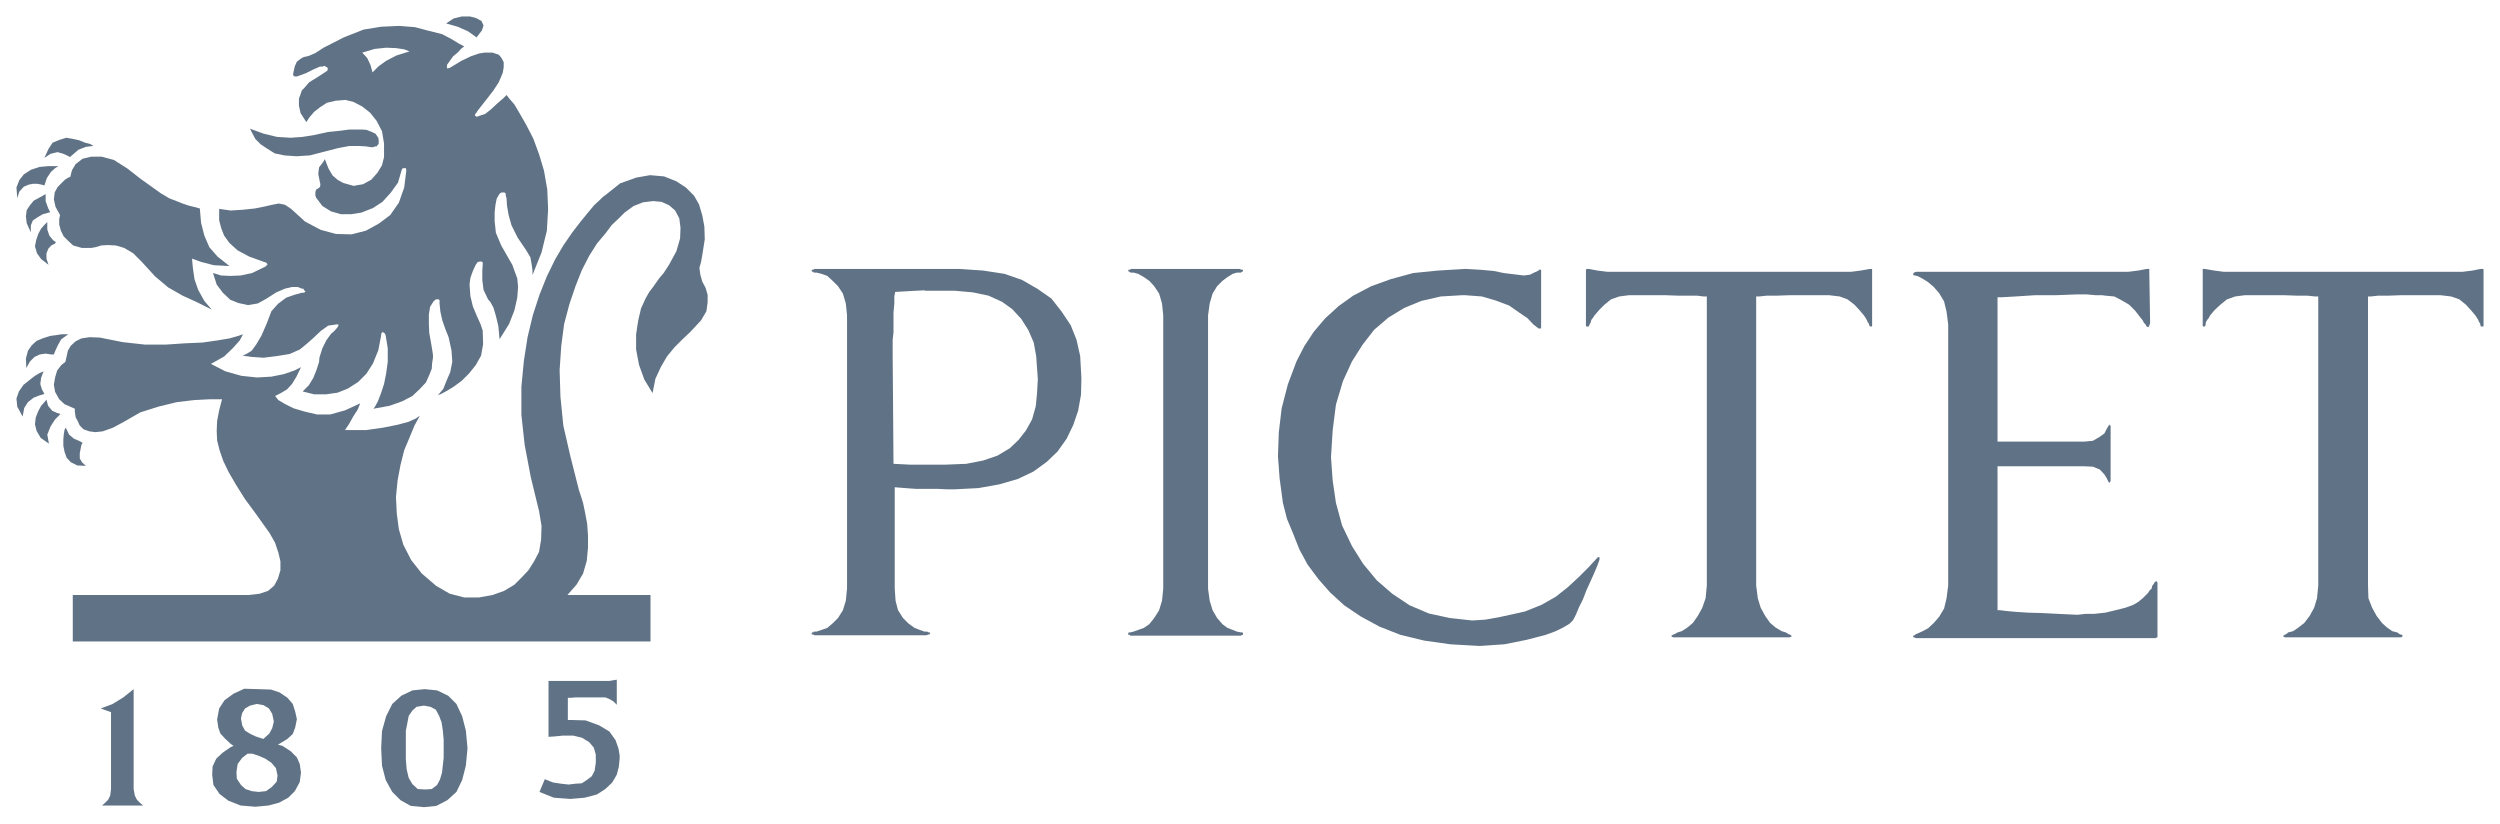 <?xml version="1.0" encoding="utf-8"?>
<!-- Generator: Adobe Illustrator 27.2.0, SVG Export Plug-In . SVG Version: 6.00 Build 0)  -->
<svg version="1.1" id="layer" xmlns="http://www.w3.org/2000/svg" xmlns:xlink="http://www.w3.org/1999/xlink" x="0px" y="0px"
	 viewBox="0 0 608 200.3" style="enable-background:new 0 0 608 200.3;" xml:space="preserve">
<style type="text/css">
	.st0{fill-rule:evenodd;clip-rule:evenodd;fill:#607285;}
	.st1{fill:#607285;}
</style>
<polygon class="st0" points="32.5,167.6 32.5,191.9 32.8,193.5 33.3,194.5 34.1,195.3 34.8,195.9 24.8,195.9 25.5,195.3 26.3,194.5 
	26.8,193.5 27,191.9 27,173.2 24.5,172.3 27.4,171.2 30,169.6 "/>
<polygon class="st0" points="150,165.3 150,171.4 149.2,170.6 148.4,170.1 147.2,169.6 145.5,169.6 144.7,169.6 143.3,169.6 
	141.7,169.6 140.1,169.6 138.9,169.7 138.1,169.7 138.1,175.1 138.9,175.1 142.4,175.2 145.7,176.4 148.2,177.9 149.7,180 
	150.4,182 150.7,183.7 150.7,184.5 150.5,186.5 150,188.4 148.9,190.3 147.2,191.9 145.2,193.2 142.2,194 138.7,194.3 134.7,194 
	131.2,192.6 132.5,189.5 134.5,190.3 136.5,190.6 138.3,190.8 139.9,190.6 141.5,190.5 142.7,189.7 143.9,188.8 144.6,187.5 
	144.9,185.5 144.9,183.5 144.4,181.8 143.3,180.5 141.5,179.4 139.4,178.9 136.9,178.9 134.9,179.1 133.4,179.2 133.4,165.6 
	146.7,165.6 148.2,165.6 "/>
<path class="st0" d="M62.9,167.6l3,0.1l2.1,0.7l1.9,1.3l1.3,1.5l0.6,1.9l0.4,1.8l-0.4,2l-0.6,1.6l-1.3,1.2l-1.3,0.8l-1,0.6l1.1,0.3
	l2,1.3l1.5,1.5l0.7,1.6l0.3,2.1l-0.3,2.3l-1.2,2.2l-1.6,1.6l-2.2,1.2l-2.6,0.7l-3.2,0.3l-3.6-0.3l-3-1.2l-2.1-1.6l-1.5-2.2l-0.3-2.5
	l0.1-2l0.9-1.9l1.5-1.4l2-1.4l0.7-0.3l-0.7-0.5l-1.3-1.2l-1.2-1.3l-0.5-1.4l-0.3-2l0.5-2.7l1.3-2l2.2-1.6l2.6-1.2L62.9,167.6z
	 M62.4,171.2l-1.6,0.4l-1.2,0.7l-0.7,1.1l-0.3,1.3l0.3,1.7l0.7,1.3l1.3,0.8l1.3,0.6l1.5,0.5l0.4,0.1l0.3-0.3l1.1-1l0.7-1.3l0.4-1.6
	l-0.4-1.9l-0.8-1.3l-1.3-0.8L62.4,171.2z M60.2,183.3l-1.3,1l-1.1,1.5l-0.3,2l0.1,1.6l1,1.5l1.1,1l1.5,0.5l1.7,0.2l1.8-0.2l1.4-1
	l1.2-1.3l0.2-1.5l-0.4-1.8l-1.1-1.3l-1.5-1l-1.6-0.7l-1.5-0.5L60.2,183.3L60.2,183.3z"/>
<path class="st0" d="M103.3,167.6l3,0.3l2.7,1.3l2,2l1.4,3l0.9,3.5l0.4,4.3l-0.4,4.2l-0.9,3.5l-1.4,2.9l-2.2,2l-2.7,1.4l-3,0.3
	l-3.2-0.3l-2.5-1.4l-2-2l-1.6-2.9l-0.9-3.5l-0.2-4.2l0.2-4.2l1-3.6l1.5-3l2.2-2l2.7-1.3L103.3,167.6z M103.1,171.6l-1.8,0.3l-1,0.9
	l-0.9,1.3l-0.3,1.6l-0.4,2v2v2v3l0.2,2.4l0.5,2.1l0.9,1.5l1.3,1.2l1.8,0.1l1.6-0.1l1.3-1l0.7-1.3l0.5-1.7l0.2-1.8l0.2-1.8v-2v-2.4
	l-0.2-2.2l-0.3-2l-0.6-1.6l-0.8-1.5l-1.3-0.7L103.1,171.6z"/>
<polygon class="st0" points="522.6,65.4 522.7,65.4 522.7,65.6 522.9,78.1 522.9,78.7 522.7,79.1 522.7,79.3 522.6,79.4 522.4,79.6 
	522.1,79.4 522,79.3 521.8,78.9 521.4,78.5 521.1,77.9 520.7,77.4 520.3,76.9 519.3,75.6 517.8,74.1 516.1,73.1 514.2,72.1 
	512,71.9 511.3,71.8 509.7,71.8 507.5,71.6 505.1,71.6 499.8,71.8 494.8,71.8 490.2,72.1 486.7,72.3 485.8,72.3 485.8,107.4 
	506.9,107.4 509,107.2 510.7,106.2 511.8,105.4 512.3,104.4 512.7,103.7 512.9,103.4 512.9,103.2 513,103.2 513,103.4 513.3,103.5 
	513.3,103.9 513.3,116.7 513.3,117 513,117.4 512.9,117.4 512.7,117 512.3,116.2 511.8,115.4 510.7,114.2 509,113.5 506.9,113.4 
	485.8,113.4 485.8,148.4 486.4,148.4 488,148.6 490.2,148.8 493.3,149 496.8,149.1 500.7,149.3 504.9,149.5 505.4,149.5 
	507.1,149.3 509.2,149.3 512,149 514.5,148.4 516.9,147.8 518.8,147.1 520,146.4 521.1,145.5 522.4,144.2 522.7,143.7 523.3,143.1 
	523.4,142.5 523.8,142 523.9,141.8 523.9,141.7 524.2,141.5 524.4,141.3 524.6,141.5 524.7,141.7 524.7,142 524.7,142.4 524.7,143 
	524.7,154.5 524.7,154.6 524.7,155 524.6,155 524.2,155.2 505.7,155.2 466.7,155.2 466,155.2 465.5,155 465.3,155 465.3,154.8 
	465.3,154.6 465.5,154.5 465.7,154.5 465.8,154.3 466.5,154 467.6,153.5 468.9,152.8 470.3,151.5 471.6,150 472.8,148 473.4,145.5 
	473.8,142.4 473.8,78.9 473.4,75.8 472.8,73.3 471.6,71.3 470.3,69.8 468.9,68.6 467.6,67.8 466.5,67.2 465.8,67 465.5,67 
	465.3,66.8 465.3,66.6 465.3,66.5 465.5,66.3 466,66.1 466.7,66.1 506.7,66.1 515.6,66.1 517.6,66.1 520,65.8 522.1,65.4 "/>
<polygon class="st0" points="276.1,65.4 300.7,65.4 301.4,65.4 302,65.6 302.3,65.6 302.3,65.8 302.3,65.9 302.1,66.1 302,66.1 
	301.8,66.3 300.8,66.3 299.8,66.6 298.5,67.4 297.3,68.3 296,69.6 294.9,71.4 294.2,73.8 293.8,76.7 293.8,143.2 294.2,146.1 
	294.9,148.4 296,150.3 297.3,151.8 298.5,152.7 299.8,153.2 300.8,153.6 301.8,153.8 302,153.8 302.1,153.8 302.3,153.9 
	302.3,154.1 302.3,154.4 302,154.4 301.8,154.6 301.3,154.6 300.7,154.6 276.1,154.6 275.6,154.6 274.9,154.6 274.8,154.4 
	274.4,154.4 274.4,154.1 274.4,153.9 274.6,153.8 274.8,153.8 274.9,153.8 275.7,153.6 276.8,153.2 278.2,152.7 279.5,151.8 
	280.7,150.3 281.9,148.4 282.6,146.1 282.9,143.2 282.9,76.7 282.6,73.8 281.9,71.4 280.7,69.6 279.5,68.3 278.2,67.4 276.8,66.6 
	275.7,66.3 274.9,66.3 274.8,66.1 274.6,66.1 274.4,65.9 274.4,65.8 274.4,65.6 274.8,65.6 275.1,65.4 "/>
<path class="st0" d="M233.3,65.4l5.8,0.4l5.2,0.8l4.3,1.5l3.8,2.2l3.3,2.3l2.5,3.2l2.2,3.3l1.4,3.5l0.9,4L263,92l-0.1,4l-0.7,3.9
	l-1.2,3.5l-1.6,3.3l-2.2,3.1l-2.6,2.5l-3.3,2.4l-3.8,1.8l-4.5,1.3l-5,0.9l-5.8,0.3h-0.5h-1.5l-2-0.1h-2.8h-2.6l-2.7-0.2l-2.5-0.2
	v24.6l0.2,3l0.6,2.3l1.2,1.9l1.3,1.3l1.5,1.1l1.3,0.5l1.1,0.4h0.7l0.3,0.2h0.2l0.2,0.1v0.2l-0.2,0.2h-0.2l-0.5,0.2h-0.7H199h-0.9
	l-0.3-0.2h-0.4v-0.2v-0.2l0.2-0.1h0.2l0.1-0.2h0.7l1.2-0.4l1.4-0.5l1.3-1.1l1.3-1.3l1.2-1.9l0.7-2.3l0.3-3V76.7l-0.3-2.9l-0.7-2.4
	l-1.2-1.8l-1.3-1.3l-1.3-1.2l-1.4-0.5l-1.2-0.3h-0.7l-0.1-0.2h-0.2l-0.2-0.2v-0.1v-0.2h0.4l0.3-0.2h0.9L233.3,65.4L233.3,65.4z
	 M224.9,70.6l-3.8,0.2l-3.4,0.2l-0.2,1.1v1.7l-0.2,2.3v2.4v2.3l-0.2,1.8v1.2v2.8l0.2,26.2l4,0.2h3.5h2.9h1.8h0.5l5-0.2l4.1-0.8
	l3.5-1.2l3-1.8l2.1-2l1.8-2.3l1.5-2.7l0.9-3.2l0.3-3.1l0.2-3.5l-0.4-5.6l-0.6-3.3l-1.3-3l-1.7-2.7l-2.2-2.4l-2.5-1.8l-3.3-1.5
	l-3.8-0.8l-4.5-0.4h-3.3h-3.9V70.6z"/>
<polygon class="st0" points="356.4,65.4 360,65.6 363.3,65.9 365.7,66.4 367.3,66.6 370.6,67 372.1,66.8 373.1,66.3 374.2,65.8 
	374.2,65.6 374.4,65.6 374.6,65.6 374.8,65.6 374.8,65.8 374.8,66.1 374.8,79.1 374.8,79.6 374.8,79.8 374.6,79.9 374.4,79.9 
	374.2,79.9 372.9,78.9 371.5,77.4 369.3,75.9 367,74.3 363.8,73.1 360.4,72.1 356.4,71.8 356.6,71.8 356.4,71.8 356,71.8 
	355.5,71.8 350.4,72.1 345.6,73.2 341.5,74.9 337.7,77.2 334.2,80.2 331.4,83.8 328.8,87.9 326.6,92.7 324.9,98.4 324.1,104.7 
	323.7,111.2 324.1,116.8 324.9,122.3 326.4,127.8 328.8,132.8 331.5,137.1 334.8,141.1 338.6,144.4 342.8,147.2 347.5,149.2 
	352.6,150.3 358,150.9 361.2,150.7 364.6,150.1 367.8,149.4 370.9,148.7 374.9,147.1 378.4,145.1 381.3,142.8 384,140.3 
	386.4,137.9 388.6,135.5 388.8,135.5 389,135.5 389,135.7 389,136.1 388.5,137.5 387.7,139.4 386.8,141.4 385.8,143.6 385,145.7 
	384,147.7 383.3,149.4 382.8,150.4 382.5,150.9 381.7,151.7 380,152.7 378.1,153.6 375.9,154.4 371.3,155.6 365.8,156.7 
	359.9,157.1 352.8,156.7 346.4,155.8 340.6,154.4 335.5,152.4 330.9,149.9 326.9,147.2 323.5,144.1 320.6,140.8 318,137.3 
	316,133.6 314.5,129.8 313,126.2 312,122.3 311.2,116.3 310.8,111 311,105.2 311.7,99.3 313.2,93.5 315.3,87.9 317.2,84.2 
	319.5,80.7 322.3,77.4 325.6,74.4 329.1,71.9 333.5,69.6 338.2,67.9 343.7,66.4 349.7,65.8 "/>
<polygon class="st0" points="535.8,65.4 536.2,65.4 538.5,65.8 540.8,66.1 542.8,66.1 596.7,66.1 598.9,66.1 601.3,65.8 603.3,65.4 
	603.7,65.4 603.9,65.4 604,65.6 604,77.9 604,78.5 604,78.9 604,79.3 603.9,79.4 603.7,79.4 603.3,79.4 603.3,79.1 603.2,79.1 
	603.2,78.7 602.9,78.3 602.7,77.8 602.4,77.3 602,76.7 600.9,75.4 599.7,74.1 598.1,72.8 596.1,72.1 593.6,71.8 588.8,71.8 
	586.6,71.8 583.8,71.8 581,71.9 578.4,71.9 576.6,72.1 575.9,72.1 575.9,87.3 575.9,121.7 575.9,142.4 576,145.5 576.9,147.8 
	578,149.8 579.3,151.5 580.5,152.6 581.8,153.5 583,153.8 583.7,154.3 584,154.3 584.2,154.5 584.4,154.6 584.2,154.8 584,155 
	583.7,155 583.3,155 582.8,155 557,155 556.4,155 555.9,155 555.7,155 555.3,154.8 555.3,154.6 555.5,154.5 555.7,154.3 
	555.9,154.3 556.5,153.8 557.7,153.5 559,152.6 560.4,151.5 561.7,149.8 562.8,147.8 563.5,145.5 563.8,142.4 563.8,72.1 563,72.1 
	561.1,71.9 558.5,71.9 555.7,71.8 553.1,71.8 550.9,71.8 545.9,71.8 543.6,72.1 541.6,72.8 540,74.1 538.6,75.4 537.5,76.7 
	537.2,77.3 536.8,77.8 536.5,78.3 536.4,78.7 536.4,79.1 536.2,79.4 536,79.4 535.8,79.4 535.7,79.3 535.7,78.9 535.7,78.5 
	535.7,77.9 535.7,65.6 535.7,65.4 "/>
<polygon class="st0" points="386.2,65.4 386.4,65.4 388.5,65.8 390.9,66.1 393,66.1 448,66.1 450.2,66.1 452.5,65.8 454.8,65.4 
	455.2,65.4 455.3,65.4 455.3,65.6 455.3,77.9 455.3,78.5 455.3,78.9 455.3,79.3 455.2,79.4 455,79.4 454.8,79.4 454.6,79.1 
	454.5,78.7 454.2,78.3 454,77.8 453.7,77.3 453.3,76.7 452.2,75.4 451,74.1 449.3,72.8 447.4,72.1 444.9,71.8 440.1,71.8 
	437.8,71.8 435.1,71.8 432.2,71.9 429.7,71.9 427.9,72.1 427.1,72.1 427.1,87.3 427.1,121.7 427.1,142.4 427.5,145.5 428.2,147.8 
	429.3,149.8 430.5,151.5 431.8,152.6 433.3,153.5 434.3,153.8 435.1,154.3 435.3,154.3 435.5,154.5 435.7,154.6 435.7,154.8 
	435.3,155 435.1,155 434.5,155 434,155 408.2,155 407.7,155 407.1,155 406.9,155 406.5,154.8 406.5,154.6 406.7,154.5 406.9,154.3 
	407.1,154.3 408,153.8 409,153.5 410.4,152.6 411.7,151.5 412.9,149.8 414,147.8 414.8,145.5 415.1,142.4 415.1,72.1 414.3,72.1 
	412.7,71.9 410.5,71.9 408,71.9 405.2,71.8 402.9,71.8 401.1,71.8 396.1,71.8 393.8,72.1 391.8,72.8 390.2,74.1 388.9,75.4 
	387.8,76.7 387.4,77.3 387,77.8 386.9,78.3 386.7,78.7 386.5,79.1 386.4,79.4 386.2,79.4 385.9,79.4 385.7,79.3 385.7,78.9 
	385.7,78.5 385.7,77.9 385.7,65.6 385.9,65.4 "/>
<polygon class="st1" points="14.5,34 12.8,34.7 11.8,36.2 10.8,38.4 12.3,37.4 14,37 15.4,37.4 16.5,37.9 17,38.2 19.1,36.4 
	20.9,35.7 22.7,35.5 21.9,35 20.7,34.7 19.2,34.1 17.8,33.8 16.1,33.5 "/>
<polygon class="st0" points="11.8,40.4 14.2,40.4 13.4,40.9 12.4,41.8 11.4,43.3 10.8,45.1 10.1,44.9 9.1,44.7 8,44.7 7,44.9 
	5.8,45.4 4.7,46.6 4.2,48.2 4,45.6 4.7,43.8 5.8,42.4 7.5,41.3 9.6,40.6 "/>
<polygon class="st1" points="10.4,47.6 9.5,48.1 8.2,48.8 7.3,49.9 6.5,51.1 6.3,52.6 6.5,54.3 7.5,56.5 7.5,54.8 8,53.6 9.2,52.8 
	10.4,52.1 11.5,51.8 12.2,51.6 11.7,50.6 11.1,48.9 11.1,47.2 "/>
<polygon class="st1" points="10.8,54.7 10,55.6 9.3,56.9 8.8,58.4 8.5,59.9 9,61.6 10,63 11.8,64.4 11.3,62.9 11.3,61.6 11.8,60.4 
	12.6,59.6 13.3,59.3 13.6,58.9 12.9,58.4 12,57.3 11.5,55.8 11.5,54 "/>
<polygon class="st0" points="22.2,38.1 24.7,38.1 27.7,38.9 31,41 34.2,43.5 37,45.5 39.1,47 41.1,48.2 42.9,48.9 44.4,49.5 
	45.9,50 47.1,50.3 48.6,50.7 48.9,54.2 49.7,57.3 50.9,60.1 52.9,62.4 55.8,64.7 52,64.5 48.9,63.7 46.7,62.9 46.9,65.1 47.3,67.9 
	48.2,70.5 49.7,73.2 51.5,75.3 47.9,73.5 44.4,71.9 40.9,69.9 37.7,67.2 34.4,63.6 32.4,61.6 30.2,60.3 28.2,59.7 26.2,59.6 
	24.6,59.7 23.3,60.1 22.2,60.3 19.9,60.3 17.8,59.7 16.6,58.6 15.5,57.5 14.8,56.1 14.4,54.6 14.4,53.3 14.6,52.3 13.5,50.3 
	13.1,48.5 13.3,46.8 14,45.5 15,44.5 15.8,43.7 16.6,43.2 17.1,43 17.5,41.4 18.4,39.9 20.1,38.6 "/>
<polygon class="st0" points="16,81.3 16.6,81.3 14.9,82.5 14.1,83.9 13.5,85.2 13.1,86.2 12.4,86.2 11.1,86 9.7,86.2 8.4,86.8 
	7.3,87.9 6.4,89.5 6.3,87.2 6.8,85.3 7.7,84 8.9,82.9 10.6,82.2 12.2,81.7 13.7,81.5 14.9,81.3 "/>
<polygon class="st1" points="9.7,90.7 8.5,91.4 7.2,92.4 5.7,93.6 4.6,95.2 4,96.9 4.2,98.9 5.5,101.3 5.9,99.2 6.8,97.8 8.2,96.7 
	9.5,96.2 10.8,95.8 10.2,94.7 9.8,93.4 10,91.9 10.6,90.3 "/>
<polygon class="st1" points="10.7,97.9 10,98.7 9.3,100 8.7,101.5 8.5,103.2 8.9,104.8 9.9,106.5 11.9,107.9 11.5,105.7 12.3,103.7 
	13.4,102 14.7,100.7 13.8,100.4 12.7,99.9 11.7,98.7 11.3,97.2 "/>
<polygon class="st1" points="15.7,104.5 15.5,105.7 15.4,106.9 15.4,108.4 15.7,109.9 16.2,111.3 17.2,112.4 18.8,113.2 20.9,113.3 
	20,112.5 19.4,111.5 19.4,110.2 19.6,109.2 19.8,108.2 20.1,107.7 19.2,107.2 18,106.7 16.8,105.7 16,104 "/>
<polygon class="st1" points="112.3,4 110.3,4.5 108.5,5.7 111.3,6.5 113.8,7.6 115.9,9.1 117.2,7.4 117.6,6.2 117.1,5.1 115.8,4.4 
	114.3,4 "/>
<polygon class="st1" points="61.3,32.3 62.1,33.8 63.4,35.1 64.9,36.1 66.8,37.3 69.2,37.8 72.1,38 75.3,37.8 79.2,36.8 82.3,36 
	85,35.5 87.2,35.5 89,35.6 90.2,35.8 90.7,35.8 91.3,35.6 91.6,35.6 91.8,35.3 92,35.1 92.1,34.9 92.1,34.1 92,33.5 91.3,32.5 
	90.2,32 89.2,31.6 88.2,31.5 86.7,31.5 85,31.5 82.7,31.8 79.8,32.1 76.1,32.9 73.5,33.3 70.7,33.5 67.4,33.3 64.1,32.5 60.8,31.3 
	"/>
<polygon class="st0" points="158.1,42.6 161.5,42.9 164.5,44.1 166.8,45.6 168.8,47.6 170,49.7 170.8,52.4 171.3,55.1 171.4,58.2 
	170.8,62 170.5,63.7 170.1,65.1 170.3,66.7 170.8,68.5 171.6,70 172.1,71.7 172.1,73.5 171.8,75.7 170.5,77.9 169.3,79.2 
	167.8,80.8 166,82.5 164,84.5 162.2,86.7 160.7,89.3 159.4,92.1 158.7,95.6 156.7,92.3 155.4,88.7 154.7,85 154.7,81.3 155.2,78 
	155.9,75 157,72.6 157.9,71 158.9,69.7 159.6,68.7 160.3,67.7 161.4,66.4 162.7,64.4 164.5,61.1 165.4,58 165.5,55.4 165.2,53.1 
	164.2,51.2 162.7,49.9 160.9,49.1 158.9,48.9 156.4,49.2 154.1,50.1 151.9,51.7 150.5,53.1 148.8,54.7 147.3,56.7 145.2,59.2 
	143.3,62.2 141.5,65.7 140,69.5 138.5,73.9 137.2,78.8 136.5,84.1 136.1,90 136.3,96.5 137,103.5 138.7,110.9 140.8,119.2 
	141.2,120.4 141.8,122.3 142.3,124.7 142.8,127.4 143,130.2 143,133.2 142.7,136.4 141.8,139.5 140.2,142.2 138,144.7 150.5,144.7 
	153.4,144.7 155.9,144.7 158.2,144.7 158.2,156 17.7,156 17.7,144.7 18.5,144.7 20.5,144.7 50,144.7 54,144.7 57.3,144.7 
	59.4,144.7 60.5,144.7 63.1,144.4 65.2,143.7 66.7,142.4 67.6,140.7 68.2,138.7 68.2,136.5 67.7,134.4 66.9,132 65.6,129.7 
	62.4,125.2 59.6,121.4 57.4,117.9 55.6,114.8 54.3,112.1 53.4,109.5 52.8,107.1 52.7,104.8 52.8,102.4 53.3,99.8 54,97.1 51,97.1 
	47.2,97.3 43,97.8 38.5,98.9 34.1,100.3 30.1,102.6 27.5,104 25,104.9 23.2,105.1 21.7,104.9 20.3,104.4 19.4,103.5 18.9,102.4 
	18.4,101.5 18.2,100.1 18.2,99.4 15.7,98.3 14.4,97.1 13.4,95.3 13.1,93.6 13.4,91.8 13.9,90.1 14.9,88.8 15.9,88 16.2,86.7 
	16.5,85.3 17.2,84.1 18.4,83 19.8,82.3 21.8,82 24.3,82.1 29.8,83.2 35.2,83.8 40.4,83.8 44.9,83.5 49.3,83.3 52.8,82.8 55.8,82.3 
	57.9,81.7 59.1,81.3 58.3,82.8 56.6,84.7 54.5,86.7 51.3,88.5 54.8,90.3 58.7,91.4 62.5,91.8 66,91.6 69,91 71.6,90.1 73.2,89.3 
	72.1,91.6 71,93.4 69.8,94.7 68.3,95.6 66.9,96.3 67.7,97.3 69.4,98.3 71.4,99.3 74.1,100.1 77.1,100.8 80.3,100.8 83.9,99.8 
	87.6,98.1 87,99.6 85.9,101.3 84.9,103.1 83.9,104.6 89,104.6 93.2,104 96.7,103.3 99.3,102.6 101.1,101.8 102.1,101.1 100.8,103.5 
	99.6,106.4 98.3,109.5 97.4,113.1 96.7,116.8 96.3,120.9 96.5,124.9 97,128.7 98.1,132.5 100,136.2 102.6,139.5 106.1,142.5 
	109.4,144.4 112.9,145.3 116.5,145.3 119.8,144.7 122.6,143.7 125.1,142.2 126.8,140.5 128.5,138.7 129.9,136.5 131.1,134.2 
	131.6,131.2 131.7,127.9 131.1,124.3 129.1,116.1 127.6,108.2 126.8,100.9 126.8,94.1 127.4,87.8 128.3,82 129.6,76.6 131.2,71.7 
	133,67.2 135,63.1 137,59.7 139.2,56.5 141.2,53.9 143,51.7 144.5,49.9 145.8,48.7 146.6,47.9 147.3,47.4 150.8,44.6 154.7,43.2 "/>
<path class="st0" d="M97.1,6.3l3.8,0.3l3.4,0.9l3.2,0.8l2.3,1.2l1.8,1.1l1.3,0.7l-0.7,0.5l-0.8,0.9l-1.2,1l-0.8,1.1l-0.7,1v0.1v0.4
	v0.2v0.1h0.2h0.1l0.4-0.1l2.8-1.7l2.3-1.1l2-0.7l1.3-0.2h2l1.5,0.5l0.6,0.7l0.6,1.1v1.2l-0.2,1.3l-0.4,1l-0.6,1.4l-1.3,2l-1.7,2.2
	l-2.2,2.8l-0.1,0.2l-0.2,0.3l-0.2,0.2l-0.1,0.3l0.1,0.2l0.4,0.2l0.5-0.2l1.5-0.5l1.4-1.1l1.5-1.4l1.5-1.3l0.8-0.8l0.6,0.8l1.3,1.5
	l1.3,2.2l1.6,2.8l1.7,3.3l1.4,3.8l1.2,4l0.8,4.6l0.2,4.8l-0.3,5.2l-1.3,5.3l-2.2,5.5v-1.2l-0.2-1.4l-0.3-1.7l-1-1.7l-2.1-3.1l-1.5-3
	l-0.7-2.5l-0.4-2.3l-0.1-1.7l-0.2-0.8v-0.4l-0.3-0.3H122l-0.2,0.1l-0.3,0.2l-0.3,0.5l-0.4,0.7l-0.3,1.5l-0.2,1.8v2.2l0.3,2.8
	l1.3,3.1l2,3.5l0.7,1.2l0.5,1.4l0.7,1.9l0.2,2.1l-0.2,2.6l-0.7,3.1l-1.3,3.3l-2.3,3.7l-0.3-3.2l-0.6-2.5l-0.6-2l-0.7-1.3l-0.6-0.7
	l-1.1-2.3l-0.3-2.4v-2.4l0.1-1.3v-0.5l-0.1-0.2l-0.2-0.1h-0.3l-0.6,0.1l-0.5,0.7l-0.7,1.5l-0.6,1.7l-0.2,1.6l0.2,2.8l0.6,2.5l1,2.4
	l0.9,2l0.5,1.5l0.1,3.3l-0.5,2.8l-1.3,2.3l-1.6,2l-1.8,1.8l-1.9,1.4l-1.8,1.1l-1.3,0.7l-0.8,0.3l1.3-1.5l0.8-2l0.9-2.1L110,88
	l-0.2-2.8l-0.7-3.2l-0.8-2l-0.7-2l-0.5-2.2l-0.2-2v-0.5V73l-0.2-0.2H106l-0.2,0.2l-0.3,0.2l-0.9,1.4l-0.3,1.9v2.3l0.1,2.2l0.4,2.2
	l0.3,1.8l0.2,1.3V87l-0.2,1.3l-0.1,1.4l-0.6,1.5l-0.8,1.8l-1.5,1.6l-1.8,1.7l-2.5,1.3l-3.1,1.1l-3.9,0.7l0.4-0.5l0.7-1.3l0.7-1.8
	l0.8-2.4l0.5-2.5l0.4-2.9v-3.3l-0.5-3.1l-0.2-0.5l-0.3-0.2l-0.2-0.2l-0.2,0.2l-0.2,0.3v0.4L92,85.2l-1.3,3.2l-1.6,2.5l-2,2l-2.5,1.6
	l-2.5,1l-2.8,0.4h-2.9l-2.8-0.7l1.5-1.5l1.1-1.8l0.8-2l0.6-1.9l0.1-1.1l0.7-2.2l1-2l1.1-1.5l0.9-0.8l0.6-0.7l0.2-0.3l0.1-0.2v-0.1
	v-0.2H82h-0.2l-2,0.3L78,80.5l-1.8,1.7l-1.7,1.5L72.9,85l-2.5,1.1l-3.1,0.5L64.1,87l-2.9-0.2L59,86.5l0.9-0.4l1.3-0.8l1.1-1.5
	l1.3-2.2l1.3-3l1.1-2.9l1.6-1.8l2-1.5l2-0.7l1.8-0.5h0.4l0.3-0.1l0.2-0.2l-0.2-0.2l-0.2-0.2l-0.1-0.3h-0.4l-1-0.4H71l-1.7,0.4
	l-2.1,0.9l-2.5,1.6l-2,1.1l-2.4,0.4L58,73.7l-2-0.8l-1.8-1.7l-1.5-2l-0.9-2.8l2,0.6l2.2,0.1l2.5-0.1l2.8-0.6l2.9-1.4l0.4-0.2
	l0.2-0.2l0.1-0.2l0.2-0.1l-0.2-0.2l-0.1-0.2l-0.6-0.2l-3.6-1.3l-2.8-1.5l-2-1.8l-1.3-1.8l-0.7-1.8l-0.5-1.9v-1.4v-1.4l2.8,0.4
	l3.1-0.2l2.8-0.3l2.5-0.5l1.7-0.4l1.6-0.3l1.5,0.3l1.5,1l3.4,3.1l3.8,2l3.7,1l3.8,0.1l3.5-0.9l3.1-1.7l2.8-2.1l2.1-3l1.3-3.7l0.5-4
	v-0.3l-0.1-0.4h-0.2H98l-0.2,0.2l-0.1,0.2l-0.9,3.1L95,46.9l-2,2.2l-2.3,1.5l-2.8,1.1l-2.5,0.4h-2.5l-2.4-0.7l-2.1-1.3l-1.5-2
	l-0.2-0.5v-0.9l0.2-0.6l0.5-0.3l0.4-0.3l0.1-0.4v-0.4l-0.1-0.4l-0.4-2l0.2-1.6l1-1.3l0.4-0.7l0.9,2.3l1,1.7l1.3,1.1l1.3,0.7l2.5,0.7
	l2.3-0.4l2-1.1l1.5-1.7l1.1-1.8l0.5-2v-3.3l-0.5-3l-1.3-2.5l-1.6-2l-1.9-1.5L86,24.8l-2-0.5l-2.4,0.2L79.5,25l-1.7,1.1l-1.4,1.1
	l-1.2,1.4l-0.7,1.1l-1.4-2.2l-0.4-1.8V24l0.4-1.1l0.3-0.9l0.5-0.5l1.3-1.5l1.8-1.1l2-1.3l0.6-0.4l0.1-0.3v-0.3l-0.1-0.2l-0.4-0.2
	L78.9,16l-0.5,0.2h-0.6l-1.6,0.7l-1.8,0.9l-2.2,0.8h-0.3h-0.2l-0.2-0.1l-0.2-0.2v-0.4l0.4-1.8l0.5-1.1l0.9-0.7l0.7-0.4l1.3-0.3
	l1.6-0.7l2-1.3l4.9-2.5l4.8-1.9l4.3-0.7L97.1,6.3z M93.9,11.6l-2.8,0.3l-3,0.9l1.2,1.3l0.8,1.7l0.5,1.8l1.5-1.5l1.8-1.3l2.5-1.3
	l3.2-1L98.3,12l-2-0.3L93.9,11.6z"/>
</svg>

